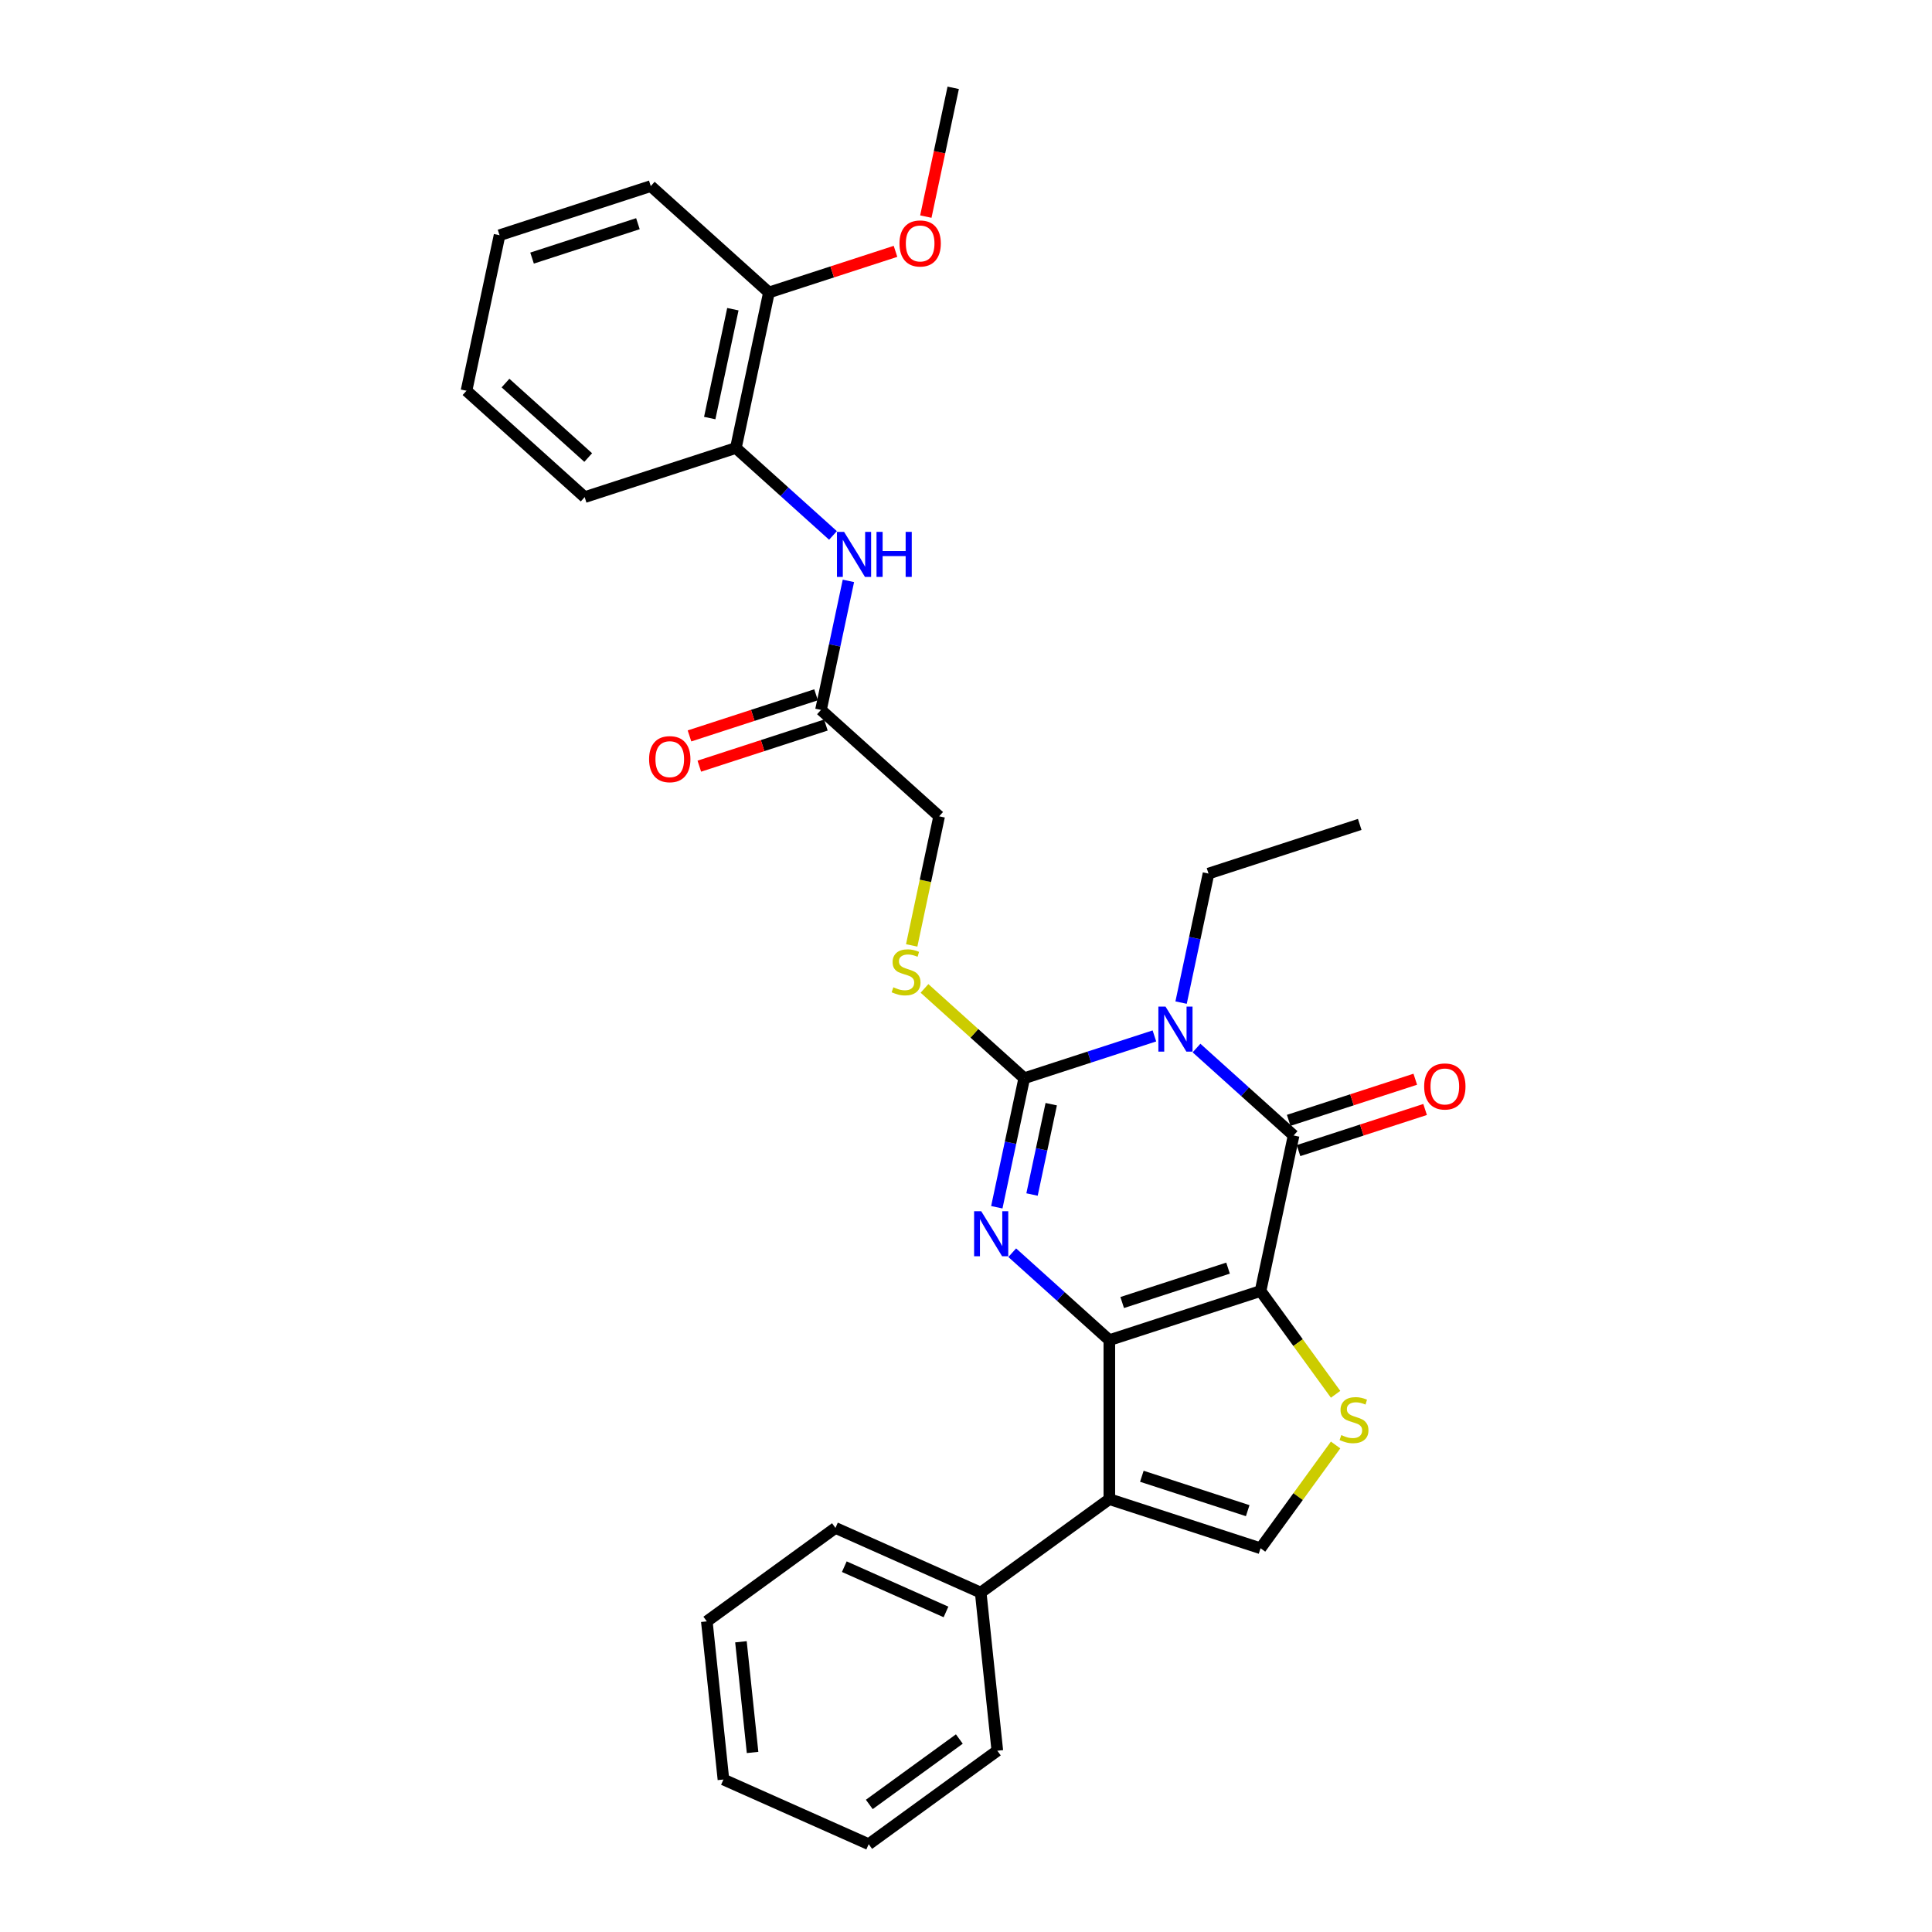 <?xml version='1.0' encoding='iso-8859-1'?>
<svg version='1.1' baseProfile='full'
              xmlns='http://www.w3.org/2000/svg'
                      xmlns:rdkit='http://www.rdkit.org/xml'
                      xmlns:xlink='http://www.w3.org/1999/xlink'
                  xml:space='preserve'
width='1000px' height='1000px' viewBox='0 0 1000 1000'>
<!-- END OF HEADER -->
<rect style='opacity:1.0;fill:#FFFFFF;stroke:none' width='1000' height='1000' x='0' y='0'> </rect>
<path class='bond-0' d='M 652.462,668.223 L 574.192,693.654' style='fill:none;fill-rule:evenodd;stroke:#000000;stroke-width:6px;stroke-linecap:butt;stroke-linejoin:miter;stroke-opacity:1' />
<path class='bond-0' d='M 635.635,656.383 L 580.846,674.185' style='fill:none;fill-rule:evenodd;stroke:#000000;stroke-width:6px;stroke-linecap:butt;stroke-linejoin:miter;stroke-opacity:1' />
<path class='bond-4' d='M 652.462,668.223 L 669.573,587.723' style='fill:none;fill-rule:evenodd;stroke:#000000;stroke-width:6px;stroke-linecap:butt;stroke-linejoin:miter;stroke-opacity:1' />
<path class='bond-6' d='M 652.462,668.223 L 671.884,694.954' style='fill:none;fill-rule:evenodd;stroke:#000000;stroke-width:6px;stroke-linecap:butt;stroke-linejoin:miter;stroke-opacity:1' />
<path class='bond-6' d='M 671.884,694.954 L 691.305,721.686' style='fill:none;fill-rule:evenodd;stroke:#CCCC00;stroke-width:6px;stroke-linecap:butt;stroke-linejoin:miter;stroke-opacity:1' />
<path class='bond-2' d='M 574.192,693.654 L 549.061,671.026' style='fill:none;fill-rule:evenodd;stroke:#000000;stroke-width:6px;stroke-linecap:butt;stroke-linejoin:miter;stroke-opacity:1' />
<path class='bond-2' d='M 549.061,671.026 L 523.929,648.397' style='fill:none;fill-rule:evenodd;stroke:#0000FF;stroke-width:6px;stroke-linecap:butt;stroke-linejoin:miter;stroke-opacity:1' />
<path class='bond-5' d='M 574.192,693.654 L 574.192,775.952' style='fill:none;fill-rule:evenodd;stroke:#000000;stroke-width:6px;stroke-linecap:butt;stroke-linejoin:miter;stroke-opacity:1' />
<path class='bond-1' d='M 619.31,542.467 L 644.441,565.095' style='fill:none;fill-rule:evenodd;stroke:#0000FF;stroke-width:6px;stroke-linecap:butt;stroke-linejoin:miter;stroke-opacity:1' />
<path class='bond-1' d='M 644.441,565.095 L 669.573,587.723' style='fill:none;fill-rule:evenodd;stroke:#000000;stroke-width:6px;stroke-linecap:butt;stroke-linejoin:miter;stroke-opacity:1' />
<path class='bond-3' d='M 597.517,536.196 L 563.831,547.141' style='fill:none;fill-rule:evenodd;stroke:#0000FF;stroke-width:6px;stroke-linecap:butt;stroke-linejoin:miter;stroke-opacity:1' />
<path class='bond-3' d='M 563.831,547.141 L 530.144,558.087' style='fill:none;fill-rule:evenodd;stroke:#000000;stroke-width:6px;stroke-linecap:butt;stroke-linejoin:miter;stroke-opacity:1' />
<path class='bond-16' d='M 611.328,518.945 L 618.426,485.55' style='fill:none;fill-rule:evenodd;stroke:#0000FF;stroke-width:6px;stroke-linecap:butt;stroke-linejoin:miter;stroke-opacity:1' />
<path class='bond-16' d='M 618.426,485.55 L 625.524,452.156' style='fill:none;fill-rule:evenodd;stroke:#000000;stroke-width:6px;stroke-linecap:butt;stroke-linejoin:miter;stroke-opacity:1' />
<path class='bond-31' d='M 515.947,624.875 L 523.046,591.481' style='fill:none;fill-rule:evenodd;stroke:#0000FF;stroke-width:6px;stroke-linecap:butt;stroke-linejoin:miter;stroke-opacity:1' />
<path class='bond-31' d='M 523.046,591.481 L 530.144,558.087' style='fill:none;fill-rule:evenodd;stroke:#000000;stroke-width:6px;stroke-linecap:butt;stroke-linejoin:miter;stroke-opacity:1' />
<path class='bond-31' d='M 534.177,618.279 L 539.145,594.903' style='fill:none;fill-rule:evenodd;stroke:#0000FF;stroke-width:6px;stroke-linecap:butt;stroke-linejoin:miter;stroke-opacity:1' />
<path class='bond-31' d='M 539.145,594.903 L 544.114,571.527' style='fill:none;fill-rule:evenodd;stroke:#000000;stroke-width:6px;stroke-linecap:butt;stroke-linejoin:miter;stroke-opacity:1' />
<path class='bond-8' d='M 530.144,558.087 L 504.329,534.843' style='fill:none;fill-rule:evenodd;stroke:#000000;stroke-width:6px;stroke-linecap:butt;stroke-linejoin:miter;stroke-opacity:1' />
<path class='bond-8' d='M 504.329,534.843 L 478.515,511.6' style='fill:none;fill-rule:evenodd;stroke:#CCCC00;stroke-width:6px;stroke-linecap:butt;stroke-linejoin:miter;stroke-opacity:1' />
<path class='bond-12' d='M 672.116,595.55 L 704.873,584.907' style='fill:none;fill-rule:evenodd;stroke:#000000;stroke-width:6px;stroke-linecap:butt;stroke-linejoin:miter;stroke-opacity:1' />
<path class='bond-12' d='M 704.873,584.907 L 737.629,574.264' style='fill:none;fill-rule:evenodd;stroke:#FF0000;stroke-width:6px;stroke-linecap:butt;stroke-linejoin:miter;stroke-opacity:1' />
<path class='bond-12' d='M 667.03,579.896 L 699.786,569.253' style='fill:none;fill-rule:evenodd;stroke:#000000;stroke-width:6px;stroke-linecap:butt;stroke-linejoin:miter;stroke-opacity:1' />
<path class='bond-12' d='M 699.786,569.253 L 732.543,558.61' style='fill:none;fill-rule:evenodd;stroke:#FF0000;stroke-width:6px;stroke-linecap:butt;stroke-linejoin:miter;stroke-opacity:1' />
<path class='bond-13' d='M 574.192,775.952 L 507.612,824.325' style='fill:none;fill-rule:evenodd;stroke:#000000;stroke-width:6px;stroke-linecap:butt;stroke-linejoin:miter;stroke-opacity:1' />
<path class='bond-30' d='M 574.192,775.952 L 652.462,801.383' style='fill:none;fill-rule:evenodd;stroke:#000000;stroke-width:6px;stroke-linecap:butt;stroke-linejoin:miter;stroke-opacity:1' />
<path class='bond-30' d='M 591.019,764.113 L 645.808,781.915' style='fill:none;fill-rule:evenodd;stroke:#000000;stroke-width:6px;stroke-linecap:butt;stroke-linejoin:miter;stroke-opacity:1' />
<path class='bond-7' d='M 691.305,747.92 L 671.884,774.652' style='fill:none;fill-rule:evenodd;stroke:#CCCC00;stroke-width:6px;stroke-linecap:butt;stroke-linejoin:miter;stroke-opacity:1' />
<path class='bond-7' d='M 671.884,774.652 L 652.462,801.383' style='fill:none;fill-rule:evenodd;stroke:#000000;stroke-width:6px;stroke-linecap:butt;stroke-linejoin:miter;stroke-opacity:1' />
<path class='bond-17' d='M 471.892,489.341 L 478.994,455.93' style='fill:none;fill-rule:evenodd;stroke:#CCCC00;stroke-width:6px;stroke-linecap:butt;stroke-linejoin:miter;stroke-opacity:1' />
<path class='bond-17' d='M 478.994,455.93 L 486.095,422.52' style='fill:none;fill-rule:evenodd;stroke:#000000;stroke-width:6px;stroke-linecap:butt;stroke-linejoin:miter;stroke-opacity:1' />
<path class='bond-9' d='M 439.133,300.663 L 432.034,334.058' style='fill:none;fill-rule:evenodd;stroke:#0000FF;stroke-width:6px;stroke-linecap:butt;stroke-linejoin:miter;stroke-opacity:1' />
<path class='bond-9' d='M 432.034,334.058 L 424.936,367.452' style='fill:none;fill-rule:evenodd;stroke:#000000;stroke-width:6px;stroke-linecap:butt;stroke-linejoin:miter;stroke-opacity:1' />
<path class='bond-11' d='M 431.151,277.141 L 406.019,254.513' style='fill:none;fill-rule:evenodd;stroke:#0000FF;stroke-width:6px;stroke-linecap:butt;stroke-linejoin:miter;stroke-opacity:1' />
<path class='bond-11' d='M 406.019,254.513 L 380.888,231.885' style='fill:none;fill-rule:evenodd;stroke:#000000;stroke-width:6px;stroke-linecap:butt;stroke-linejoin:miter;stroke-opacity:1' />
<path class='bond-10' d='M 424.936,367.452 L 486.095,422.52' style='fill:none;fill-rule:evenodd;stroke:#000000;stroke-width:6px;stroke-linecap:butt;stroke-linejoin:miter;stroke-opacity:1' />
<path class='bond-15' d='M 422.393,359.625 L 389.636,370.268' style='fill:none;fill-rule:evenodd;stroke:#000000;stroke-width:6px;stroke-linecap:butt;stroke-linejoin:miter;stroke-opacity:1' />
<path class='bond-15' d='M 389.636,370.268 L 356.879,380.911' style='fill:none;fill-rule:evenodd;stroke:#FF0000;stroke-width:6px;stroke-linecap:butt;stroke-linejoin:miter;stroke-opacity:1' />
<path class='bond-15' d='M 427.479,375.279 L 394.723,385.922' style='fill:none;fill-rule:evenodd;stroke:#000000;stroke-width:6px;stroke-linecap:butt;stroke-linejoin:miter;stroke-opacity:1' />
<path class='bond-15' d='M 394.723,385.922 L 361.966,396.565' style='fill:none;fill-rule:evenodd;stroke:#FF0000;stroke-width:6px;stroke-linecap:butt;stroke-linejoin:miter;stroke-opacity:1' />
<path class='bond-14' d='M 380.888,231.885 L 397.998,151.385' style='fill:none;fill-rule:evenodd;stroke:#000000;stroke-width:6px;stroke-linecap:butt;stroke-linejoin:miter;stroke-opacity:1' />
<path class='bond-14' d='M 367.354,216.388 L 379.332,160.038' style='fill:none;fill-rule:evenodd;stroke:#000000;stroke-width:6px;stroke-linecap:butt;stroke-linejoin:miter;stroke-opacity:1' />
<path class='bond-19' d='M 380.888,231.885 L 302.618,257.316' style='fill:none;fill-rule:evenodd;stroke:#000000;stroke-width:6px;stroke-linecap:butt;stroke-linejoin:miter;stroke-opacity:1' />
<path class='bond-20' d='M 507.612,824.325 L 432.429,790.852' style='fill:none;fill-rule:evenodd;stroke:#000000;stroke-width:6px;stroke-linecap:butt;stroke-linejoin:miter;stroke-opacity:1' />
<path class='bond-20' d='M 489.64,834.341 L 437.012,810.909' style='fill:none;fill-rule:evenodd;stroke:#000000;stroke-width:6px;stroke-linecap:butt;stroke-linejoin:miter;stroke-opacity:1' />
<path class='bond-21' d='M 507.612,824.325 L 516.214,906.172' style='fill:none;fill-rule:evenodd;stroke:#000000;stroke-width:6px;stroke-linecap:butt;stroke-linejoin:miter;stroke-opacity:1' />
<path class='bond-18' d='M 397.998,151.385 L 430.755,140.742' style='fill:none;fill-rule:evenodd;stroke:#000000;stroke-width:6px;stroke-linecap:butt;stroke-linejoin:miter;stroke-opacity:1' />
<path class='bond-18' d='M 430.755,140.742 L 463.512,130.099' style='fill:none;fill-rule:evenodd;stroke:#FF0000;stroke-width:6px;stroke-linecap:butt;stroke-linejoin:miter;stroke-opacity:1' />
<path class='bond-22' d='M 397.998,151.385 L 336.839,96.317' style='fill:none;fill-rule:evenodd;stroke:#000000;stroke-width:6px;stroke-linecap:butt;stroke-linejoin:miter;stroke-opacity:1' />
<path class='bond-24' d='M 625.524,452.156 L 703.794,426.725' style='fill:none;fill-rule:evenodd;stroke:#000000;stroke-width:6px;stroke-linecap:butt;stroke-linejoin:miter;stroke-opacity:1' />
<path class='bond-23' d='M 479.21,112.111 L 486.295,78.783' style='fill:none;fill-rule:evenodd;stroke:#FF0000;stroke-width:6px;stroke-linecap:butt;stroke-linejoin:miter;stroke-opacity:1' />
<path class='bond-23' d='M 486.295,78.783 L 493.379,45.455' style='fill:none;fill-rule:evenodd;stroke:#000000;stroke-width:6px;stroke-linecap:butt;stroke-linejoin:miter;stroke-opacity:1' />
<path class='bond-25' d='M 302.618,257.316 L 241.459,202.248' style='fill:none;fill-rule:evenodd;stroke:#000000;stroke-width:6px;stroke-linecap:butt;stroke-linejoin:miter;stroke-opacity:1' />
<path class='bond-25' d='M 304.458,236.824 L 261.646,198.276' style='fill:none;fill-rule:evenodd;stroke:#000000;stroke-width:6px;stroke-linecap:butt;stroke-linejoin:miter;stroke-opacity:1' />
<path class='bond-28' d='M 432.429,790.852 L 365.849,839.225' style='fill:none;fill-rule:evenodd;stroke:#000000;stroke-width:6px;stroke-linecap:butt;stroke-linejoin:miter;stroke-opacity:1' />
<path class='bond-27' d='M 516.214,906.172 L 449.634,954.545' style='fill:none;fill-rule:evenodd;stroke:#000000;stroke-width:6px;stroke-linecap:butt;stroke-linejoin:miter;stroke-opacity:1' />
<path class='bond-27' d='M 496.553,900.112 L 449.947,933.973' style='fill:none;fill-rule:evenodd;stroke:#000000;stroke-width:6px;stroke-linecap:butt;stroke-linejoin:miter;stroke-opacity:1' />
<path class='bond-33' d='M 336.839,96.317 L 258.57,121.749' style='fill:none;fill-rule:evenodd;stroke:#000000;stroke-width:6px;stroke-linecap:butt;stroke-linejoin:miter;stroke-opacity:1' />
<path class='bond-33' d='M 330.185,115.786 L 275.396,133.588' style='fill:none;fill-rule:evenodd;stroke:#000000;stroke-width:6px;stroke-linecap:butt;stroke-linejoin:miter;stroke-opacity:1' />
<path class='bond-26' d='M 241.459,202.248 L 258.57,121.749' style='fill:none;fill-rule:evenodd;stroke:#000000;stroke-width:6px;stroke-linecap:butt;stroke-linejoin:miter;stroke-opacity:1' />
<path class='bond-29' d='M 449.634,954.545 L 374.452,921.072' style='fill:none;fill-rule:evenodd;stroke:#000000;stroke-width:6px;stroke-linecap:butt;stroke-linejoin:miter;stroke-opacity:1' />
<path class='bond-32' d='M 365.849,839.225 L 374.452,921.072' style='fill:none;fill-rule:evenodd;stroke:#000000;stroke-width:6px;stroke-linecap:butt;stroke-linejoin:miter;stroke-opacity:1' />
<path class='bond-32' d='M 383.509,849.782 L 389.531,907.074' style='fill:none;fill-rule:evenodd;stroke:#000000;stroke-width:6px;stroke-linecap:butt;stroke-linejoin:miter;stroke-opacity:1' />
<path  class='atom-2' d='M 603.262 521.002
L 610.899 533.347
Q 611.656 534.565, 612.874 536.77
Q 614.092 538.976, 614.158 539.108
L 614.158 521.002
L 617.252 521.002
L 617.252 544.309
L 614.059 544.309
L 605.862 530.812
Q 604.908 529.232, 603.887 527.421
Q 602.9 525.611, 602.603 525.051
L 602.603 544.309
L 599.575 544.309
L 599.575 521.002
L 603.262 521.002
' fill='#0000FF'/>
<path  class='atom-3' d='M 507.881 626.933
L 515.519 639.278
Q 516.276 640.496, 517.494 642.701
Q 518.712 644.907, 518.778 645.038
L 518.778 626.933
L 521.872 626.933
L 521.872 650.24
L 518.679 650.24
L 510.482 636.743
Q 509.527 635.163, 508.507 633.352
Q 507.519 631.542, 507.223 630.982
L 507.223 650.24
L 504.194 650.24
L 504.194 626.933
L 507.881 626.933
' fill='#0000FF'/>
<path  class='atom-7' d='M 694.252 742.802
Q 694.515 742.901, 695.601 743.362
Q 696.688 743.823, 697.873 744.119
Q 699.091 744.382, 700.276 744.382
Q 702.481 744.382, 703.765 743.329
Q 705.049 742.243, 705.049 740.366
Q 705.049 739.082, 704.391 738.292
Q 703.765 737.502, 702.778 737.074
Q 701.79 736.646, 700.144 736.153
Q 698.07 735.527, 696.819 734.935
Q 695.601 734.342, 694.712 733.091
Q 693.857 731.84, 693.857 729.733
Q 693.857 726.804, 695.832 724.993
Q 697.84 723.183, 701.79 723.183
Q 704.489 723.183, 707.551 724.466
L 706.794 727.001
Q 703.996 725.849, 701.889 725.849
Q 699.617 725.849, 698.366 726.804
Q 697.116 727.725, 697.148 729.338
Q 697.148 730.589, 697.774 731.346
Q 698.432 732.104, 699.354 732.532
Q 700.309 732.96, 701.889 733.453
Q 703.996 734.112, 705.247 734.77
Q 706.497 735.428, 707.386 736.778
Q 708.308 738.095, 708.308 740.366
Q 708.308 743.592, 706.135 745.337
Q 703.996 747.049, 700.407 747.049
Q 698.334 747.049, 696.753 746.588
Q 695.206 746.16, 693.363 745.403
L 694.252 742.802
' fill='#CCCC00'/>
<path  class='atom-9' d='M 462.401 511.018
Q 462.664 511.117, 463.751 511.578
Q 464.837 512.039, 466.022 512.335
Q 467.24 512.598, 468.425 512.598
Q 470.631 512.598, 471.914 511.545
Q 473.198 510.459, 473.198 508.582
Q 473.198 507.298, 472.54 506.508
Q 471.914 505.718, 470.927 505.29
Q 469.939 504.862, 468.293 504.369
Q 466.219 503.743, 464.969 503.151
Q 463.751 502.558, 462.862 501.307
Q 462.006 500.056, 462.006 497.949
Q 462.006 495.02, 463.981 493.209
Q 465.989 491.399, 469.939 491.399
Q 472.639 491.399, 475.7 492.682
L 474.943 495.217
Q 472.145 494.065, 470.038 494.065
Q 467.767 494.065, 466.516 495.02
Q 465.265 495.941, 465.298 497.554
Q 465.298 498.805, 465.923 499.562
Q 466.582 500.32, 467.503 500.748
Q 468.458 501.176, 470.038 501.669
Q 472.145 502.328, 473.396 502.986
Q 474.647 503.644, 475.536 504.994
Q 476.457 506.311, 476.457 508.582
Q 476.457 511.808, 474.285 513.553
Q 472.145 515.265, 468.557 515.265
Q 466.483 515.265, 464.903 514.804
Q 463.356 514.376, 461.512 513.619
L 462.401 511.018
' fill='#CCCC00'/>
<path  class='atom-10' d='M 436.895 275.299
L 444.532 287.644
Q 445.289 288.862, 446.507 291.067
Q 447.725 293.273, 447.791 293.405
L 447.791 275.299
L 450.886 275.299
L 450.886 298.606
L 447.692 298.606
L 439.496 285.109
Q 438.541 283.529, 437.52 281.718
Q 436.533 279.908, 436.237 279.348
L 436.237 298.606
L 433.208 298.606
L 433.208 275.299
L 436.895 275.299
' fill='#0000FF'/>
<path  class='atom-10' d='M 453.684 275.299
L 456.844 275.299
L 456.844 285.208
L 468.761 285.208
L 468.761 275.299
L 471.921 275.299
L 471.921 298.606
L 468.761 298.606
L 468.761 287.841
L 456.844 287.841
L 456.844 298.606
L 453.684 298.606
L 453.684 275.299
' fill='#0000FF'/>
<path  class='atom-13' d='M 737.144 562.358
Q 737.144 556.762, 739.909 553.634
Q 742.674 550.507, 747.842 550.507
Q 753.011 550.507, 755.776 553.634
Q 758.541 556.762, 758.541 562.358
Q 758.541 568.02, 755.743 571.246
Q 752.945 574.439, 747.842 574.439
Q 742.707 574.439, 739.909 571.246
Q 737.144 568.053, 737.144 562.358
M 747.842 571.806
Q 751.398 571.806, 753.307 569.435
Q 755.249 567.032, 755.249 562.358
Q 755.249 557.782, 753.307 555.478
Q 751.398 553.141, 747.842 553.141
Q 744.287 553.141, 742.345 555.445
Q 740.436 557.749, 740.436 562.358
Q 740.436 567.065, 742.345 569.435
Q 744.287 571.806, 747.842 571.806
' fill='#FF0000'/>
<path  class='atom-16' d='M 335.968 392.949
Q 335.968 387.353, 338.733 384.225
Q 341.498 381.098, 346.666 381.098
Q 351.835 381.098, 354.6 384.225
Q 357.365 387.353, 357.365 392.949
Q 357.365 398.611, 354.567 401.837
Q 351.769 405.03, 346.666 405.03
Q 341.531 405.03, 338.733 401.837
Q 335.968 398.644, 335.968 392.949
M 346.666 402.397
Q 350.222 402.397, 352.131 400.027
Q 354.073 397.624, 354.073 392.949
Q 354.073 388.373, 352.131 386.069
Q 350.222 383.732, 346.666 383.732
Q 343.111 383.732, 341.169 386.036
Q 339.26 388.34, 339.26 392.949
Q 339.26 397.656, 341.169 400.027
Q 343.111 402.397, 346.666 402.397
' fill='#FF0000'/>
<path  class='atom-19' d='M 465.569 126.02
Q 465.569 120.423, 468.335 117.296
Q 471.1 114.169, 476.268 114.169
Q 481.436 114.169, 484.202 117.296
Q 486.967 120.423, 486.967 126.02
Q 486.967 131.682, 484.169 134.908
Q 481.371 138.101, 476.268 138.101
Q 471.133 138.101, 468.335 134.908
Q 465.569 131.715, 465.569 126.02
M 476.268 135.467
Q 479.823 135.467, 481.733 133.097
Q 483.675 130.694, 483.675 126.02
Q 483.675 121.444, 481.733 119.14
Q 479.823 116.802, 476.268 116.802
Q 472.713 116.802, 470.771 119.107
Q 468.861 121.411, 468.861 126.02
Q 468.861 130.727, 470.771 133.097
Q 472.713 135.467, 476.268 135.467
' fill='#FF0000'/>
</svg>
